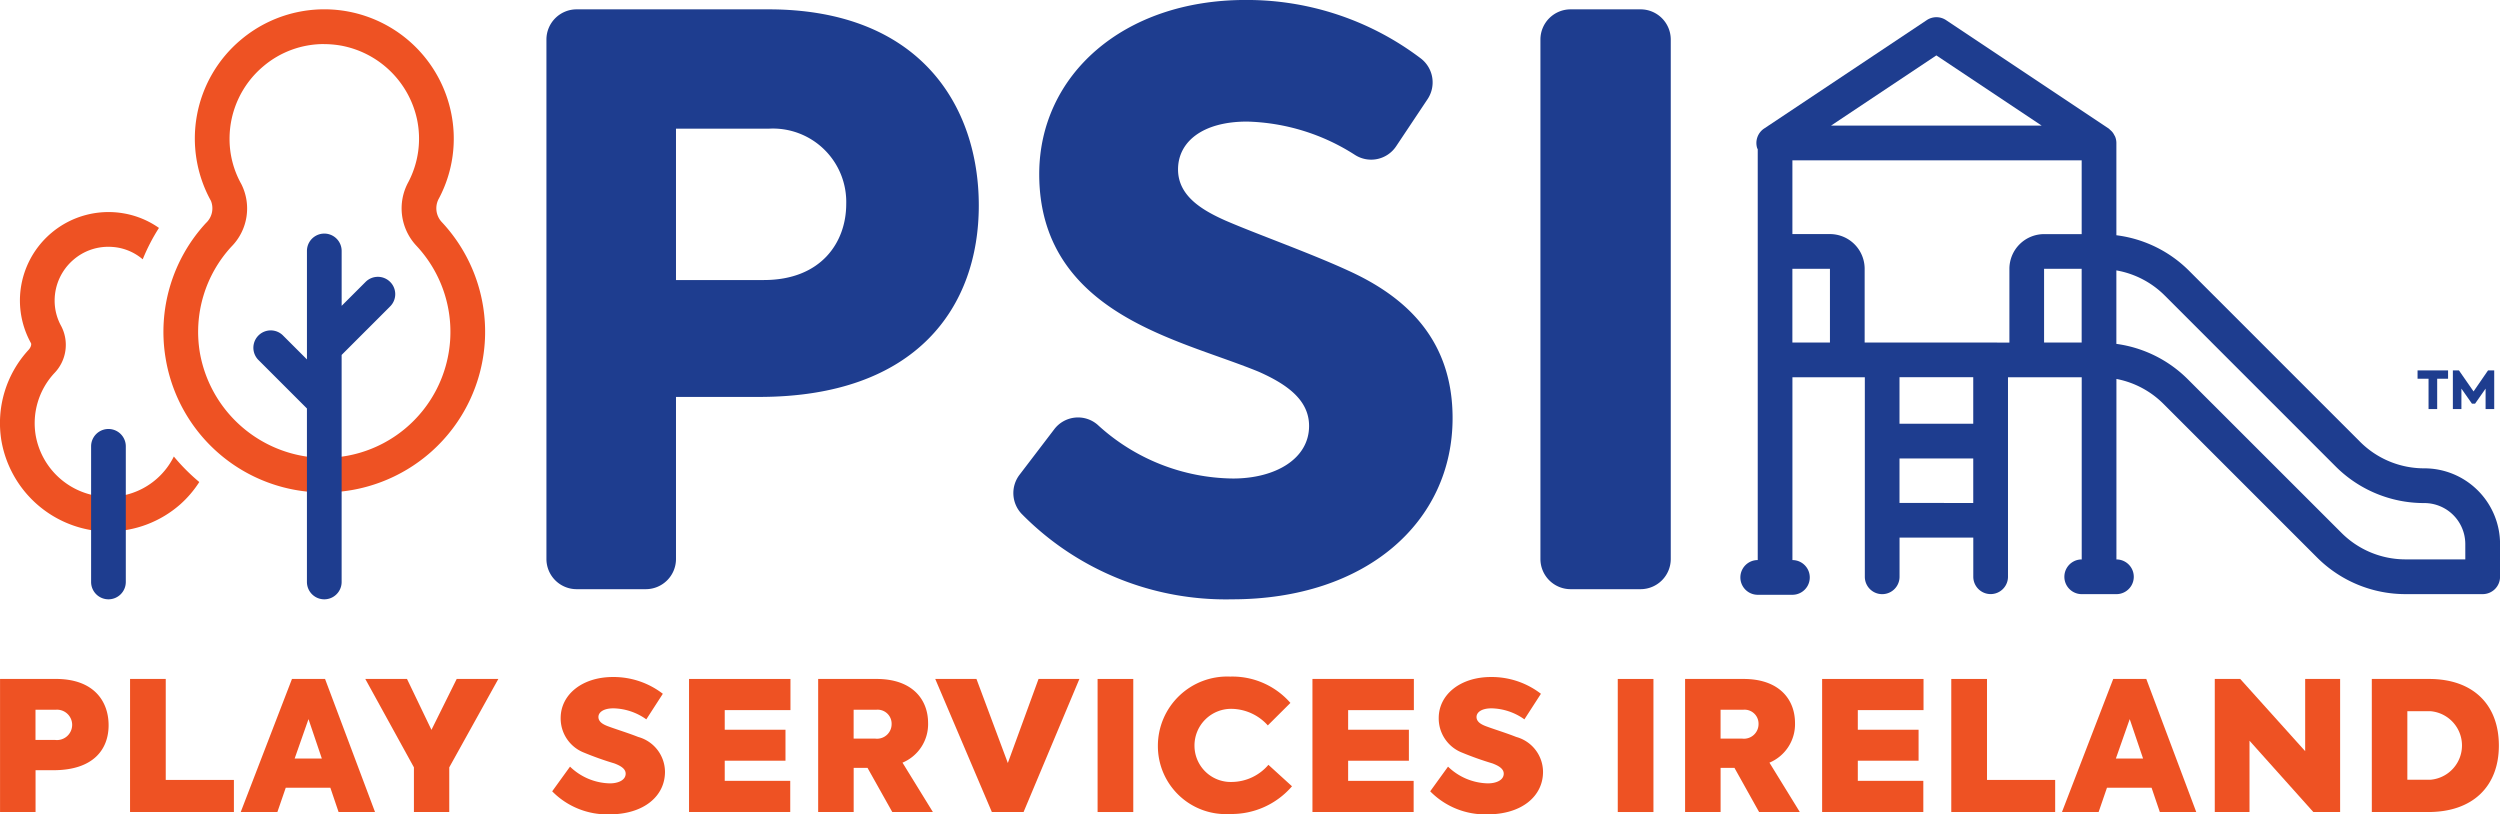 <svg xmlns="http://www.w3.org/2000/svg" width="173.819" height="56.619" viewBox="0 0 173.819 56.619">
  <g id="Group_352" data-name="Group 352" transform="translate(-2094 141.858)">
    <g id="Group_350" data-name="Group 350" transform="translate(38)">
      <g id="Group_197" data-name="Group 197" transform="translate(2094 -141.204)">
        <path id="Path_3097" data-name="Path 3097" d="M1284.788,303.25c0,7.036-4.308,13.308-15.272,13.308h-5.781v11.267a2.1,2.1,0,0,1-2.1,2.1h-4.808a2.1,2.1,0,0,1-2.1-2.1V291.711a2.1,2.1,0,0,1,2.1-2.1h13.34C1280.7,289.615,1284.788,296.324,1284.788,303.25Zm-9.217-.108a5.1,5.1,0,0,0-5.345-5.237h-6.491v10.526h6.109C1273.825,308.431,1275.571,305.814,1275.571,303.142Z" transform="translate(-1254.735 -289.615)" fill="#1e3d8f"/>
      </g>
      <g id="Group_198" data-name="Group 198" transform="translate(2126.458 -141.858)">
        <path id="Path_3098" data-name="Path 3098" d="M1284.236,322.032l2.4-3.146a2.075,2.075,0,0,1,3.022-.325,14.116,14.116,0,0,0,9.415,3.738c2.944,0,5.289-1.364,5.289-3.655,0-1.8-1.526-2.891-3.491-3.764-2.508-1.036-5.89-1.963-8.781-3.545-3.6-1.963-6.49-4.962-6.49-10.2,0-6.872,5.836-12.108,14.344-12.108a20.009,20.009,0,0,1,12.211,4.084,2.1,2.1,0,0,1,.443,2.815l-2.182,3.272a2.086,2.086,0,0,1-2.88.591,14.535,14.535,0,0,0-7.485-2.307c-3.109,0-4.8,1.418-4.8,3.326,0,1.855,1.69,2.837,3.272,3.545,2.127.928,5.836,2.237,8.563,3.491,4.091,1.855,7.254,4.855,7.254,10.254,0,7.254-6.054,12.6-15.327,12.6a19.9,19.9,0,0,1-14.647-5.953A2.1,2.1,0,0,1,1284.236,322.032Z" transform="translate(-1283.803 -289.029)" fill="#1e3d8f"/>
      </g>
      <path id="Path_3099" data-name="Path 3099" d="M1325.681,291.711v36.114a2.1,2.1,0,0,1-2.1,2.1h-4.862a2.1,2.1,0,0,1-2.1-2.1V291.711a2.1,2.1,0,0,1,2.1-2.1h4.862A2.1,2.1,0,0,1,1325.681,291.711Z" transform="translate(846.483 -430.819)" fill="#1e3d8f"/>
    </g>
    <g id="Group_348" data-name="Group 348" transform="translate(-85.98)">
      <path id="Path_3102" data-name="Path 3102" d="M1266.822,280.106a5.043,5.043,0,0,1-5.178,2.764,5.172,5.172,0,0,1-4.426-4.226,5.119,5.119,0,0,1,1.283-4.321,2.824,2.824,0,0,0,.495-3.274,3.645,3.645,0,0,1-.462-1.781,3.74,3.74,0,0,1,1.332-2.863,3.69,3.69,0,0,1,2.405-.88,3.893,3.893,0,0,1,.678.059,3.638,3.638,0,0,1,1.71.812,13.321,13.321,0,0,1,1.128-2.183,6.043,6.043,0,0,0-2.429-1.008,6.16,6.16,0,0,0-7.238,6.063,6.114,6.114,0,0,0,.767,2.952c.055.1-.017.31-.161.467a7.513,7.513,0,0,0-1.889,6.343,7.626,7.626,0,0,0,6.523,6.236,7.724,7.724,0,0,0,.9.053,7.56,7.56,0,0,0,5.023-1.9,7.467,7.467,0,0,0,1.308-1.538A13.646,13.646,0,0,1,1266.822,280.106Z" transform="translate(925.245 -390.224)" fill="#ee5223"/>
      <g id="Group_203" data-name="Group 203" transform="translate(2186.314 -112.032)">
        <g id="Group_202" data-name="Group 202">
          <path id="Path_3103" data-name="Path 3103" d="M1260.987,286.969a1.207,1.207,0,0,1-1.206-1.206v-9.43a1.206,1.206,0,1,1,2.413,0v9.43A1.207,1.207,0,0,1,1260.987,286.969Z" transform="translate(-1259.781 -275.126)" fill="#1e3d8f"/>
        </g>
      </g>
      <g id="Group_204" data-name="Group 204" transform="translate(2191.347 -141.204)">
        <path id="Path_3104" data-name="Path 3104" d="M1274.946,285.473a11.133,11.133,0,0,1-11.005-9.322,11.157,11.157,0,0,1,2.8-9.409,1.393,1.393,0,0,0,.349-1.544,8.956,8.956,0,0,1,2.084-11.2,9,9,0,0,1,14.6,5,8.89,8.89,0,0,1-.826,6.02h0a1.4,1.4,0,0,0,.186,1.649,11.16,11.16,0,0,1-.738,15.985A11.226,11.226,0,0,1,1274.946,285.473Zm.012-31.176a6.5,6.5,0,0,0-4.229,1.549,6.58,6.58,0,0,0-2.345,5.04,6.4,6.4,0,0,0,.816,3.141,3.768,3.768,0,0,1-.684,4.351,8.753,8.753,0,0,0-2.194,7.387,8.85,8.85,0,0,0,7.573,7.234,8.76,8.76,0,0,0,7.481-14.679,3.8,3.8,0,0,1-.564-4.421h0a6.5,6.5,0,0,0,.6-4.4,6.64,6.64,0,0,0-5.265-5.093A7,7,0,0,0,1274.958,254.3Z" transform="translate(-1263.791 -251.887)" fill="#ee5223"/>
      </g>
      <path id="Path_3105" data-name="Path 3105" d="M1278.277,267.663a1.207,1.207,0,0,0-1.706,0l-1.665,1.664V265.51a1.206,1.206,0,1,0-2.413,0v7.542l-1.665-1.664a1.206,1.206,0,0,0-1.706,1.706l3.37,3.37v12.062a1.206,1.206,0,1,0,2.413,0V272.741l3.37-3.372A1.2,1.2,0,0,0,1278.277,267.663Z" transform="translate(928.828 -389.921)" fill="#1e3d8f"/>
    </g>
    <g id="Group_349" data-name="Group 349" transform="translate(-0.029)">
      <g id="Group_201" data-name="Group 201" transform="translate(2262.116 -116.106)">
        <g id="Group_199" data-name="Group 199" transform="translate(0 0)">
          <path id="Path_3100" data-name="Path 3100" d="M1320.169,272.46v-.579h2.121v.579h-.757v2.111h-.6V272.46Z" transform="translate(-1320.169 -271.881)" fill="#1e3d8f"/>
        </g>
        <g id="Group_200" data-name="Group 200" transform="translate(2.455 0)">
          <path id="Path_3101" data-name="Path 3101" d="M1322.125,271.881h.422l1.016,1.464,1.008-1.464H1325v2.69h-.6v-1.423l-.731,1.046h-.218l-.732-1.046v1.423h-.594Z" transform="translate(-1322.125 -271.881)" fill="#1e3d8f"/>
        </g>
      </g>
      <path id="Path_3106" data-name="Path 3106" d="M1330.217,283.684a6.29,6.29,0,0,1-4.477-1.854l-11.871-11.87a8.67,8.67,0,0,0-5.065-2.482v-6.414l0-.015a1.218,1.218,0,0,0-.085-.424,1.091,1.091,0,0,0-.063-.113,1,1,0,0,0-.28-.353,1.322,1.322,0,0,0-.106-.1l-11.31-7.539a1.211,1.211,0,0,0-1.338,0l-11.31,7.539a1.21,1.21,0,0,0-.486,1.354c.009.03.03.055.042.084v28.565a1.207,1.207,0,0,0,0,2.414h2.412a1.206,1.206,0,0,0,0-2.413V277.351h5.034v13.874a1.207,1.207,0,0,0,2.414,0V288.5h5.127v2.721a1.206,1.206,0,1,0,2.413,0V277.351h5.126v12.667a1.206,1.206,0,1,0,0,2.413h2.413a1.206,1.206,0,1,0,0-2.413V277.469a6.29,6.29,0,0,1,3.27,1.734l10.665,10.665a8.689,8.689,0,0,0,6.183,2.562h5.349a1.207,1.207,0,0,0,1.206-1.206v-2.28A5.265,5.265,0,0,0,1330.217,283.684Zm-38.915-8.747v-5.127a2.415,2.415,0,0,0-2.412-2.413h-2.612v-5.127h20.113V267.4h-2.613a2.415,2.415,0,0,0-2.412,2.413v5.127Zm12.475-5.127h2.613v5.127h-2.613Zm-7.49-14.836,7.326,4.883h-14.651Zm-10.01,14.837h2.612v5.127h-2.612Zm7.448,16.278V283h5.127v3.094Zm5.127-5.507h-5.127v-3.232h5.127Zm34.212,9.432h-4.142a6.288,6.288,0,0,1-4.477-1.854L1313.779,277.5a8.674,8.674,0,0,0-4.976-2.469v-5.109a6.287,6.287,0,0,1,3.36,1.744l11.87,11.871a8.686,8.686,0,0,0,6.183,2.562,2.849,2.849,0,0,1,2.847,2.846Z" transform="translate(932.372 -392.98)" fill="#1e3d8f"/>
    </g>
    <g id="Group_205" data-name="Group 205" transform="translate(2094 -94.816)">
      <path id="Path_3107" data-name="Path 3107" d="M1262.383,334.441c0,1.676-1.055,3.128-3.839,3.128h-1.24v2.906h-2.469l0-9.252h3.884C1261.38,331.224,1262.383,332.8,1262.383,334.441Zm-2.534-.025a1.054,1.054,0,0,0-1.134-1.052H1257.3v2.1h1.359A1.058,1.058,0,0,0,1259.849,334.416Z" transform="translate(-1254.832 -331.06)" fill="#ee5223"/>
      <path id="Path_3108" data-name="Path 3108" d="M1258.469,331.224h2.481l0,7.021h4.739v2.23h-7.221Z" transform="translate(-1249.426 -331.06)" fill="#ee5223"/>
      <path id="Path_3109" data-name="Path 3109" d="M1267.795,338.785h-3.1l-.582,1.691h-2.549l3.563-9.252h2.3l3.474,9.252h-2.534Zm-1.519-4.769-.962,2.74h1.889Z" transform="translate(-1244.827 -331.06)" fill="#ee5223"/>
      <path id="Path_3110" data-name="Path 3110" d="M1270.885,337.37v3.106h-2.457V337.37l-3.381-6.146h2.9l1.7,3.54,1.755-3.54h2.895Z" transform="translate(-1239.649 -331.06)" fill="#ee5223"/>
      <path id="Path_3111" data-name="Path 3111" d="M1270.273,339.119l1.24-1.716a4.1,4.1,0,0,0,2.775,1.164c.552,0,1.094-.211,1.094-.676,0-.326-.319-.537-.792-.714a21.863,21.863,0,0,1-2.113-.751,2.551,2.551,0,0,1-1.614-2.4c0-1.626,1.492-2.854,3.632-2.854a5.605,5.605,0,0,1,3.471,1.166l-1.149,1.778a4.069,4.069,0,0,0-2.285-.766c-.714,0-1.044.288-1.044.6,0,.388.423.564.781.689.515.189,1.321.438,1.982.7a2.532,2.532,0,0,1,1.865,2.429c0,1.691-1.479,2.954-3.871,2.954A5.365,5.365,0,0,1,1270.273,339.119Z" transform="translate(-1231.881 -331.143)" fill="#ee5223"/>
      <path id="Path_3112" data-name="Path 3112" d="M1274.1,331.224h7.052v2.166h-4.57v1.365h4.224l0,2.153h-4.224v1.4h4.555v2.166H1274.1Z" transform="translate(-1226.193 -331.06)" fill="#ee5223"/>
      <path id="Path_3113" data-name="Path 3113" d="M1281.146,337.408h-.964v3.068h-2.469l0-9.252h4.068c2.454,0,3.575,1.4,3.575,3.068a2.9,2.9,0,0,1-1.78,2.752l2.113,3.431h-2.824Zm-.967-2.039h1.479a1.015,1.015,0,0,0,1.162-1.017.973.973,0,0,0-1.069-.987h-1.572Z" transform="translate(-1220.828 -331.06)" fill="#ee5223"/>
      <path id="Path_3114" data-name="Path 3114" d="M1291.008,331.224l-3.881,9.252h-2.206l-3.936-9.252h2.866l2.181,5.845,2.135-5.845Z" transform="translate(-1215.96 -331.06)" fill="#ee5223"/>
      <path id="Path_3115" data-name="Path 3115" d="M1288.006,331.224l0,9.252h-2.481l0-9.252Z" transform="translate(-1209.212 -331.06)" fill="#ee5223"/>
      <path id="Path_3116" data-name="Path 3116" d="M1287.211,335.979a4.819,4.819,0,0,1,5.027-4.821,5.353,5.353,0,0,1,4.187,1.83l-1.571,1.564a3.45,3.45,0,0,0-2.455-1.151,2.548,2.548,0,0,0-2.643,2.566,2.522,2.522,0,0,0,2.631,2.516,3.383,3.383,0,0,0,2.509-1.191l1.639,1.492a5.538,5.538,0,0,1-4.307,1.927A4.726,4.726,0,0,1,1287.211,335.979Z" transform="translate(-1206.706 -331.158)" fill="#ee5223"/>
      <path id="Path_3117" data-name="Path 3117" d="M1291.533,331.224h7.052v2.166h-4.57v1.365h4.224l0,2.153h-4.224v1.4h4.555v2.166h-7.036Z" transform="translate(-1200.282 -331.06)" fill="#ee5223"/>
      <path id="Path_3118" data-name="Path 3118" d="M1294.826,339.119l1.24-1.716a4.1,4.1,0,0,0,2.773,1.164c.555,0,1.1-.211,1.1-.676,0-.326-.318-.537-.791-.714a22.03,22.03,0,0,1-2.113-.751,2.55,2.55,0,0,1-1.616-2.4c0-1.626,1.494-2.854,3.633-2.854a5.607,5.607,0,0,1,3.473,1.166l-1.149,1.778a4.075,4.075,0,0,0-2.285-.766c-.714,0-1.044.288-1.044.6,0,.388.422.564.78.689.515.189,1.321.438,1.979.7a2.529,2.529,0,0,1,1.865,2.429c0,1.691-1.477,2.954-3.869,2.954A5.359,5.359,0,0,1,1294.826,339.119Z" transform="translate(-1195.388 -331.143)" fill="#ee5223"/>
      <path id="Path_3119" data-name="Path 3119" d="M1302.552,331.224l0,9.252h-2.481l0-9.252Z" transform="translate(-1187.592 -331.06)" fill="#ee5223"/>
      <path id="Path_3120" data-name="Path 3120" d="M1305.389,337.408h-.965v3.068h-2.469l0-9.252h4.068c2.454,0,3.575,1.4,3.575,3.068a2.9,2.9,0,0,1-1.778,2.752l2.111,3.431H1307.1Zm-.967-2.039h1.479a1.015,1.015,0,0,0,1.161-1.017.972.972,0,0,0-1.069-.987h-1.571Z" transform="translate(-1184.795 -331.06)" fill="#ee5223"/>
      <path id="Path_3121" data-name="Path 3121" d="M1305.786,331.224h7.05v2.166h-4.569v1.365h4.225l0,2.153h-4.225v1.4h4.555v2.166h-7.036Z" transform="translate(-1179.098 -331.06)" fill="#ee5223"/>
      <path id="Path_3122" data-name="Path 3122" d="M1309.4,331.224h2.484l0,7.021h4.739v2.23H1309.4Z" transform="translate(-1173.732 -331.06)" fill="#ee5223"/>
      <path id="Path_3123" data-name="Path 3123" d="M1318.723,338.785h-3.1l-.581,1.691h-2.548l3.563-9.252h2.3l3.473,9.252h-2.533Zm-1.519-4.769-.962,2.74h1.89Z" transform="translate(-1169.13 -331.06)" fill="#ee5223"/>
      <path id="Path_3124" data-name="Path 3124" d="M1325.48,331.224v9.252h-1.862l-4.438-4.958,0,4.958h-2.415l0-9.252h1.77l4.515,5.02,0-5.02Z" transform="translate(-1162.777 -331.06)" fill="#ee5223"/>
      <path id="Path_3125" data-name="Path 3125" d="M1321.157,331.224h3.976c3.076,0,4.858,1.79,4.858,4.632s-1.82,4.62-4.9,4.62h-3.933Zm4.055,7.009a2.391,2.391,0,0,0,0-4.769h-1.584l0,4.769Z" transform="translate(-1156.251 -331.06)" fill="#ee5223"/>
    </g>
  </g>
</svg>
